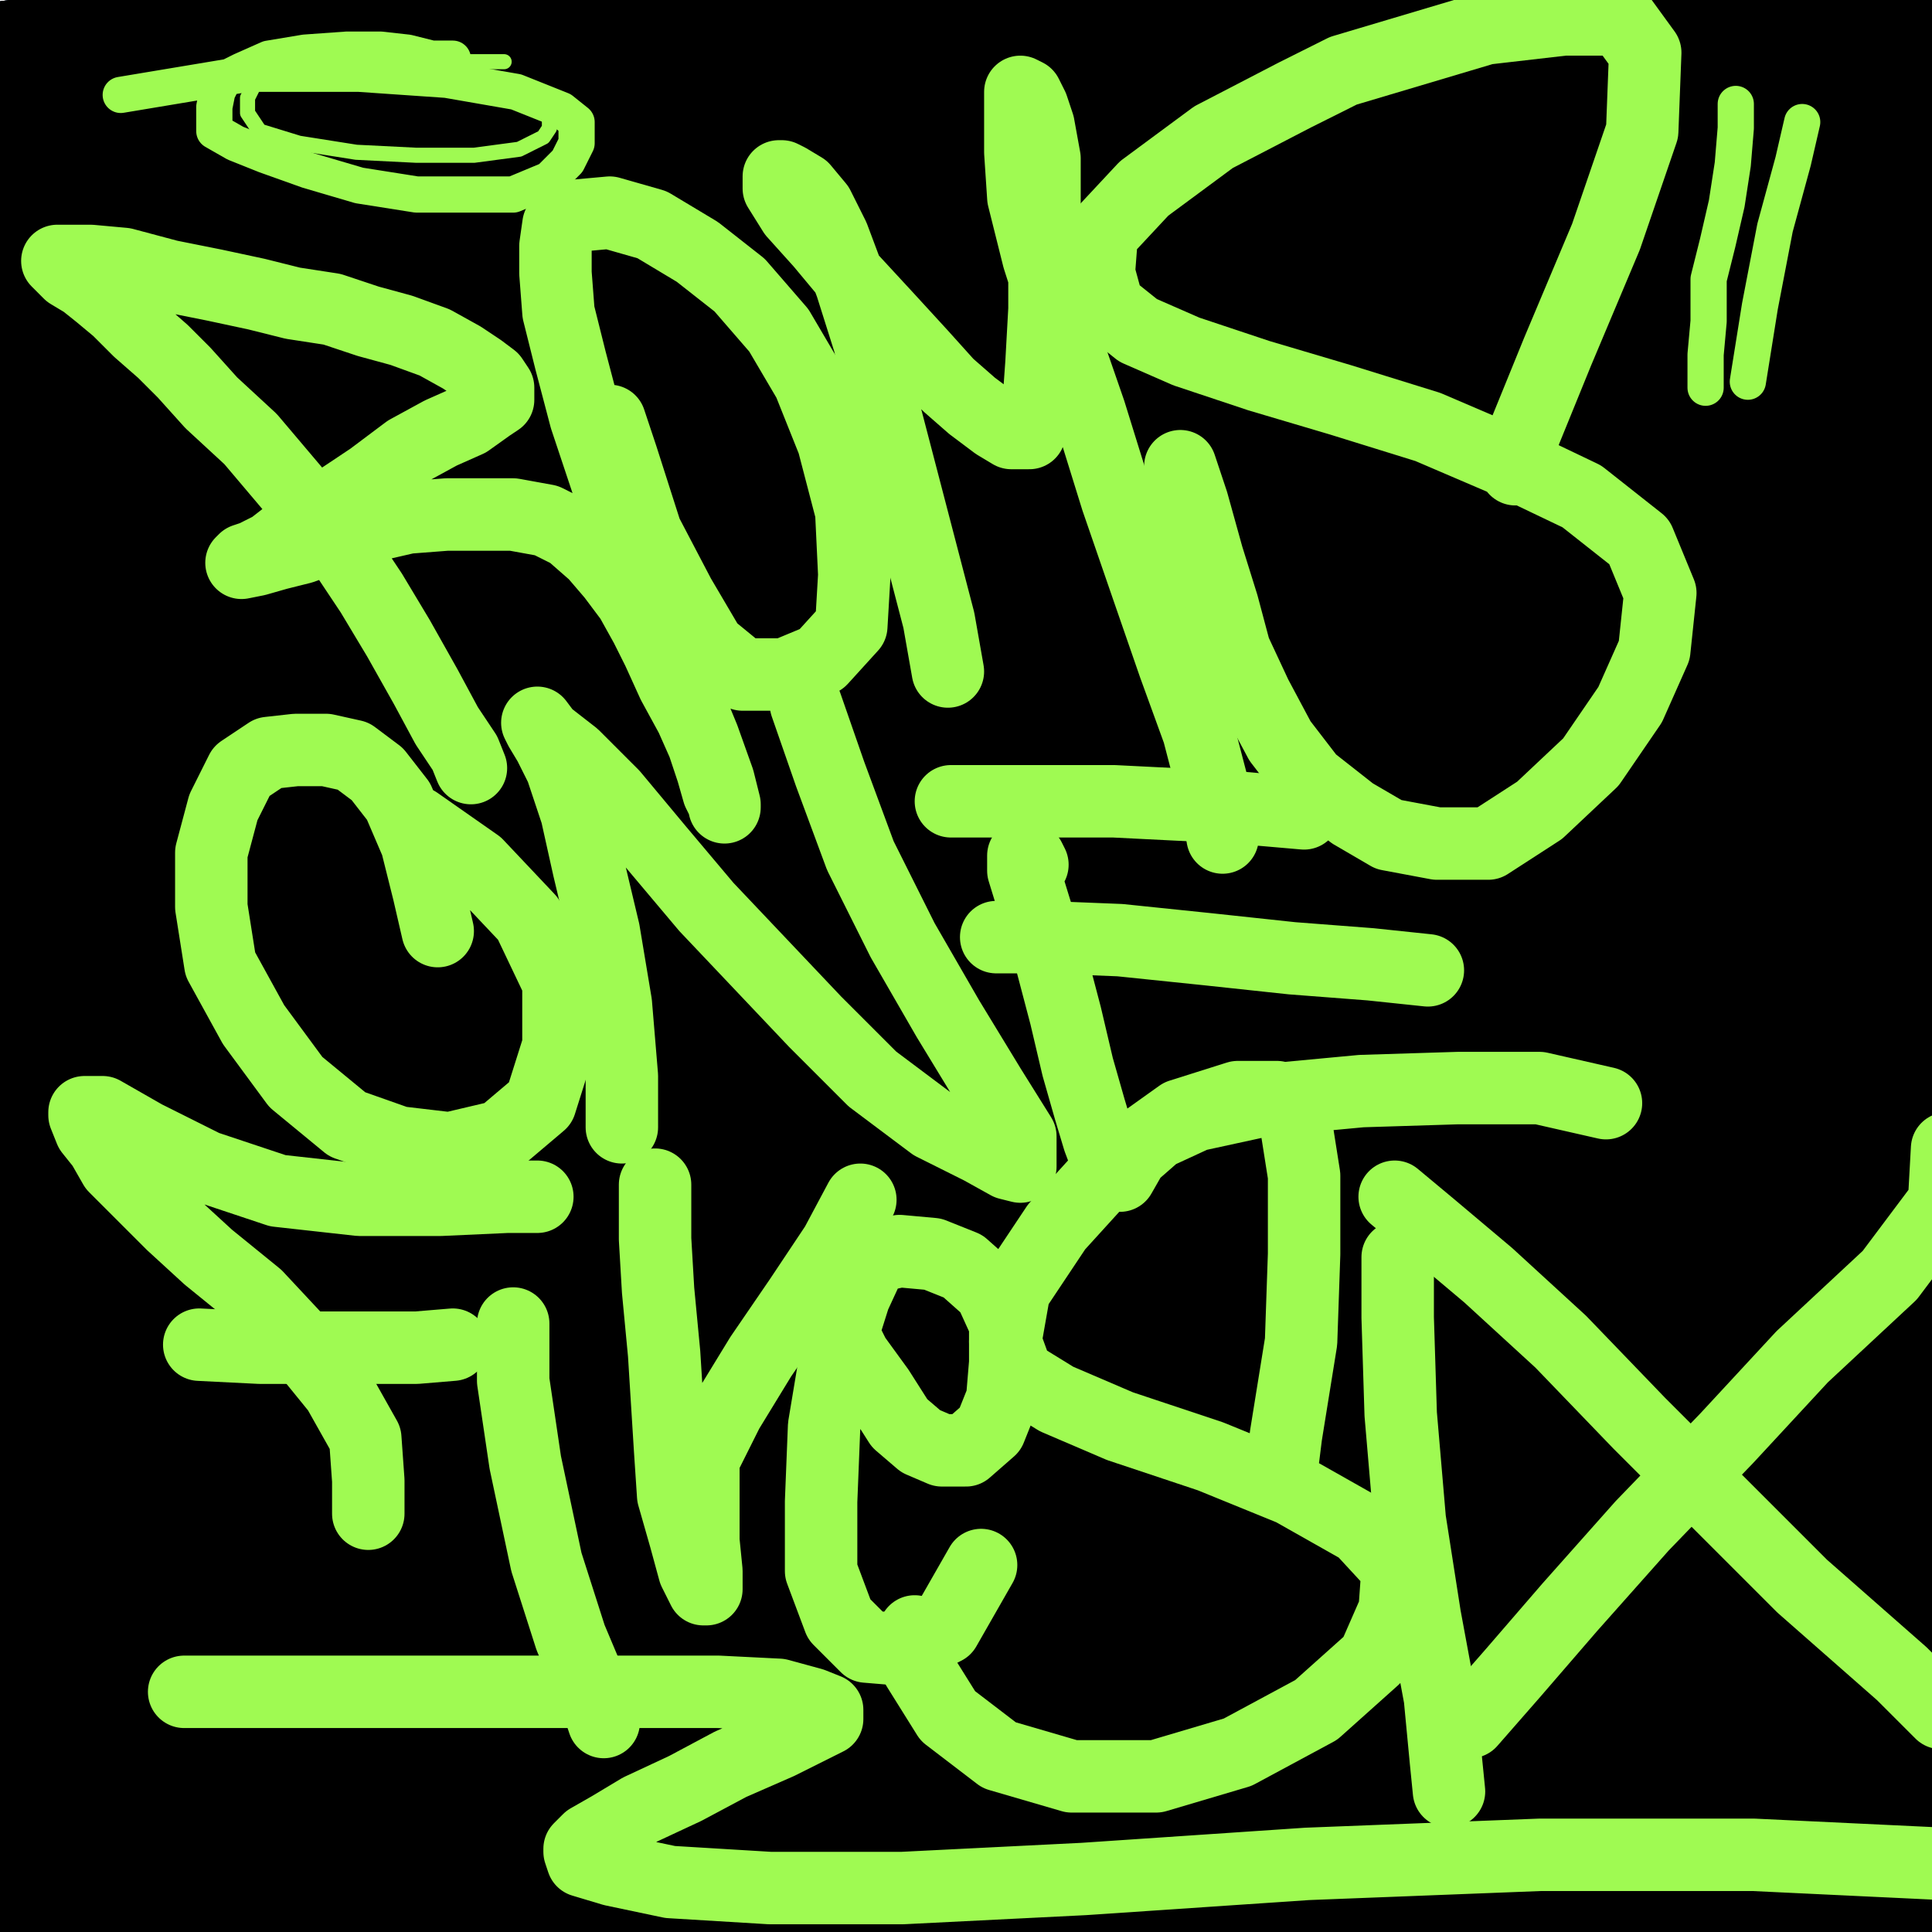 <?xml version="1.0" standalone="yes"?><svg width="640px" height="640px" xmlns="http://www.w3.org/2000/svg" version="1.1"><polyline points="300,474.438 300,466.438 299,459.438 298,452.438 297,446.438 296,441.438 295,434.438 293,427.438 292,420.438 291,412.438 290,405.438 289,398.438 288,389.438 288,382.438 287,374.438 287,365.438 287,358.438 287,350.438 287,342.438 287,335.438 287,326.438 287,316.438 287,304.438 287,291.438 287,275.438 288,262.438 289,249.438 290,237.438 291,228.438 291,218.438 291,211.438 292,206.438 292,203.438 293,201.438 294,200.438 " fill="none" stroke="#000000" stroke-width="96px" stroke-linecap="round" stroke-linejoin="round" /><polyline points="403,180.438 395,180.438 385,178.438 371,174.438 356,170.438 339,168.438 321,165.438 305,163.438 288,162.438 272,162.438 255,162.438 240,162.438 226,162.438 211,163.438 199,163.438 187,163.438 178,163.438 170,163.438 164,163.438 157,163.438 153,163.438 147,163.438 142,163.438 138,163.438 " fill="none" stroke="#000000" stroke-width="96px" stroke-linecap="round" stroke-linejoin="round" /><polyline points="536,168.438 531,179.438 526,190.438 520,202.438 514,214.438 506,228.438 497,245.438 488,266.438 480,291.438 472,317.438 466,339.438 462,359.438 460,376.438 459,391.438 458,406.438 458,423.438 458,441.438 458,459.438 462,473.438 465,483.438 467,492.438 472,501.438 477,514.438 482,526.438 488,538.438 493,546.438 496,551.438 498,553.438 498,554.438 498,551.438 " fill="none" stroke="#43679d" stroke-width="96px" stroke-linecap="round" stroke-linejoin="round" /><polyline points="650,10 10,100 650,180 10,250 650,320 10,400 650,480 10,560 650,630 " fill="none" stroke="#43679d" stroke-width="200px" stroke-linecap="round" stroke-linejoin="round" /><polyline points="158,271.438 158,269.438 157,265.438 156,261.438 153,256.438 150,250.438 146,243.438 141,232.438 130,214.438 120,197.438 115,189.438 112,184.438 108,180.438 103,172.438 96,162.438 88,152.438 80,143.438 74,136.438 69,130.438 64,124.438 60,119.438 55,113.438 51,109.438 48,106.438 45,103.438 43,101.438 41,100.438 40,99.438 39,99.438 39,98.438 38,98.438 39,98.438 40,98.438 " fill="none" stroke="#000000" stroke-width="12px" stroke-linecap="round" stroke-linejoin="round" /><polyline points="172,278.438 167,272.438 161,263.438 154,252.438 146,239.438 138,227.438 131,215.438 123,203.438 116,191.438 107,179.438 98,167.438 89,155.438 81,145.438 73,133.438 66,123.438 59,113.438 52,105.438 45,98.438 39,93.438 36,90.438 34,88.438 33,87.438 32,86.438 31,86.438 31,85.438 34,85.438 40,85.438 53,85.438 69,85.438 85,86.438 100,88.438 115,91.438 130,94.438 143,97.438 157,99.438 169,101.438 180,104.438 192,108.438 202,111.438 210,115.438 216,119.438 221,123.438 224,125.438 225,126.438 225,127.438 225,129.438 218,132.438 208,138.438 196,144.438 184,151.438 171,158.438 160,165.438 149,170.438 140,174.438 134,175.438 129,177.438 127,177.438 128,177.438 133,177.438 141,177.438 152,178.438 167,181.438 187,187.438 207,192.438 225,197.438 242,203.438 259,210.438 276,216.438 293,224.438 307,231.438 316,238.438 324,243.438 329,246.438 333,248.438 335,248.438 336,248.438 " fill="none" stroke="#000000" stroke-width="96px" stroke-linecap="round" stroke-linejoin="round" /><polyline points="266,36.438 276,51.438 289,70.438 301,88.438 311,105.438 322,122.438 335,139.438 351,160.438 367,181.438 384,202.438 392,212.438 412,238.438 421,252.438 427,260.438 429,266.438 430,269.438 431,271.438 431,270.438 " fill="none" stroke="#000000" stroke-width="96px" stroke-linecap="round" stroke-linejoin="round" /><polyline points="326,156.438 340,156.438 363,153.438 390,147.438 419,142.438 448,140.438 474,139.438 497,137.438 515,135.438 526,133.438 532,131.438 533,128.438 533,127.438 " fill="none" stroke="#000000" stroke-width="96px" stroke-linecap="round" stroke-linejoin="round" /><polyline points="445,38.438 451,44.438 459,51.438 471,60.438 485,72.438 500,86.438 516,105.438 532,126.438 548,147.438 564,171.438 580,194.438 593,213.438 601,225.438 607,233.438 610,240.438 612,246.438 613,250.438 " fill="none" stroke="#000000" stroke-width="96px" stroke-linecap="round" stroke-linejoin="round" /><polyline points="84,407.438 111,400.438 146,394.438 188,386.438 233,374.438 287,364.438 338,357.438 387,356.438 441,356.438 491,356.438 530,356.438 559,356.438 575,356.438 580,356.438 581,355.438 581,352.438 578,349.438 574,346.438 566,341.438 " fill="none" stroke="#000000" stroke-width="96px" stroke-linecap="round" stroke-linejoin="round" /><polyline points="230,497.438 250,492.438 281,484.438 318,476.438 356,469.438 395,465.438 434,463.438 469,463.438 503,463.438 519,463.438 " fill="none" stroke="#000000" stroke-width="96px" stroke-linecap="round" stroke-linejoin="round" /><polyline points="650,10 10,100 650,180 10,250 650,320 10,400 650,480 10,560 650,630 " fill="none" stroke="#000000" stroke-width="200px" stroke-linecap="round" stroke-linejoin="round" /><polyline points="650,10 10,100 650,180 10,250 650,320 10,400 650,480 10,560 650,630 " fill="none" stroke="#000000" stroke-width="200px" stroke-linecap="round" stroke-linejoin="round" /><polyline points="497,200.438 489,215.438 482,246.438 480,296.438 481,358.438 487,393.438 " fill="none" stroke="#000000" stroke-width="5px" stroke-linecap="round" stroke-linejoin="round" /><polyline points="151,259.438 147,253.438 142,244.438 135,234.438 128,222.438 120,209.438 112,196.438 103,184.438 95,172.438 88,160.438 81,149.438 72,138.438 66,128.438 61,121.438 57,115.438 51,109.438 46,103.438 42,99.438 39,96.438 38,95.438 39,95.438 " fill="none" stroke="#000000" stroke-width="24px" stroke-linecap="round" stroke-linejoin="round" /><polyline points="156,254.438 154,249.438 148,240.438 141,227.438 132,211.438 123,196.438 115,184.438 105,171.438 94,158.438 83,145.438 70,133.438 61,123.438 54,116.438 46,109.438 39,102.438 33,97.438 28,93.438 23,90.438 21,88.438 20,87.438 19,86.438 23,86.438 30,86.438 41,87.438 56,91.438 71,94.438 85,97.438 97,100.438 110,102.438 122,106.438 133,109.438 144,113.438 153,118.438 159,122.438 163,125.438 165,128.438 165,130.438 165,132.438 162,134.438 155,139.438 146,143.438 135,149.438 123,158.438 111,166.438 99,174.438 90,181.438 84,184.438 81,185.438 80,186.438 85,185.438 92,183.438 100,181.438 111,177.438 122,174.438 135,171.438 148,170.438 159,170.438 170,170.438 181,172.438 189,176.438 197,183.438 203,190.438 209,198.438 214,207.438 218,215.438 223,226.438 229,237.438 233,246.438 236,255.438 238,262.438 240,266.438 240,267.438 240,266.438 238,258.438 233,244.438 226,227.438 218,206.438 210,182.438 201,159.438 194,138.438 189,119.438 185,103.438 184,90.438 184,81.438 185,74.438 191,71.438 202,70.438 216,74.438 231,83.438 245,94.438 258,109.438 268,126.438 276,146.438 282,169.438 283,190.438 282,207.438 272,218.438 260,223.438 246,223.438 235,214.438 225,197.438 214,176.438 206,151.438 202,139.438 " fill="none" stroke="#9ffa52" stroke-width="24px" stroke-linecap="round" stroke-linejoin="round" /><polyline points="314,222.438 311,205.438 305,182.438 299,159.438 293,136.438 288,113.438 282,94.438 276,78.438 271,68.438 266,62.438 261,59.438 259,58.438 258,58.438 258,62.438 263,70.438 272,80.438 282,92.438 294,105.438 305,117.438 314,127.438 322,134.438 330,140.438 335,143.438 339,143.438 341,143.438 344,134.438 345,120.438 346,102.438 346,83.438 346,67.438 346,52.438 344,41.438 342,35.438 340,31.438 338,30.438 338,37.438 338,50.438 339,65.438 344,85.438 352,110.438 361,136.438 370,165.438 380,194.438 389,220.438 397,242.438 403,265.438 405,277.438 " fill="none" stroke="#9ffa52" stroke-width="24px" stroke-linecap="round" stroke-linejoin="round" /><polyline points="391,154.438 395,166.438 400,184.438 405,200.438 409,215.438 416,230.438 424,245.438 434,258.438 448,269.438 460,276.438 476,279.438 493,279.438 510,268.438 527,252.438 540,233.438 548,215.438 550,196.438 543,179.438 524,164.438 501,153.438 473,141.438 444,132.438 417,124.438 393,116.438 377,109.438 367,101.438 364,90.438 365,77.438 379,62.438 402,45.438 429,31.438 445,23.438 492,9.438 518,6.438 537,6.438 545,17.438 544,43.438 532,78.438 516,116.438 505,143.438 502,155.438 " fill="none" stroke="#9ffa52" stroke-width="24px" stroke-linecap="round" stroke-linejoin="round" /><polyline points="145,308.438 142,295.438 138,279.438 132,265.438 125,256.438 117,250.438 108,248.438 98,248.438 89,249.438 80,255.438 74,267.438 70,282.438 70,300.438 73,319.438 84,339.438 98,358.438 115,372.438 132,378.438 149,380.438 166,376.438 179,365.438 185,346.438 185,325.438 175,304.438 158,286.438 138,272.438 " fill="none" stroke="#9ffa52" stroke-width="24px" stroke-linecap="round" stroke-linejoin="round" /><polyline points="206,373.438 206,356.438 204,332.438 200,308.438 195,287.438 191,269.438 186,254.438 182,246.438 179,241.438 178,239.438 181,243.438 190,250.438 203,263.438 218,281.438 234,300.438 252,319.438 270,338.438 289,357.438 309,372.438 325,380.438 334,385.438 338,386.438 338,376.438 328,360.438 314,337.438 299,311.438 285,283.438 275,256.438 267,233.438 " fill="none" stroke="#9ffa52" stroke-width="24px" stroke-linecap="round" stroke-linejoin="round" /><polyline points="342,286.438 341,284.438 340,283.438 339,283.438 339,288.438 343,301.438 348,317.438 353,336.438 357,353.438 361,367.438 364,377.438 367,385.438 370,388.438 371,389.438 375,382.438 383,375.438 396,369.438 419,364.438 451,361.438 483,360.438 510,360.438 532,365.438 " fill="none" stroke="#9ffa52" stroke-width="24px" stroke-linecap="round" stroke-linejoin="round" /><polyline points="330,310.438 346,310.438 371,311.438 400,314.438 428,317.438 454,319.438 473,321.438 " fill="none" stroke="#9ffa52" stroke-width="24px" stroke-linecap="round" stroke-linejoin="round" /><polyline points="315,265.438 334,265.438 369,265.438 409,267.438 432,269.438 " fill="none" stroke="#9ffa52" stroke-width="24px" stroke-linecap="round" stroke-linejoin="round" /><polyline points="122,501.438 122,490.438 121,476.438 112,460.438 99,444.438 85,429.438 69,416.438 57,405.438 47,395.438 38,386.438 34,379.438 30,374.438 28,369.438 28,368.438 34,368.438 48,376.438 68,386.438 92,394.438 119,397.438 146,397.438 168,396.438 178,396.438 " fill="none" stroke="#9ffa52" stroke-width="24px" stroke-linecap="round" stroke-linejoin="round" /><polyline points="66,445.438 86,446.438 111,446.438 138,446.438 150,445.438 " fill="none" stroke="#9ffa52" stroke-width="24px" stroke-linecap="round" stroke-linejoin="round" /><polyline points="170,438.438 170,457.438 174,484.438 181,517.438 189,542.438 197,561.438 200,570.438 " fill="none" stroke="#9ffa52" stroke-width="24px" stroke-linecap="round" stroke-linejoin="round" /><polyline points="217,392.438 217,398.438 217,410.438 218,427.438 220,448.438 221,464.438 222,480.438 223,495.438 227,509.438 230,520.438 233,526.438 234,526.438 234,520.438 233,510.438 233,497.438 233,483.438 241,467.438 252,449.438 265,430.438 277,412.438 285,397.438 " fill="none" stroke="#9ffa52" stroke-width="24px" stroke-linecap="round" stroke-linejoin="round" /><polyline points="279,441.438 283,449.438 291,460.438 298,471.438 305,477.438 312,480.438 320,480.438 328,473.438 332,463.438 333,451.438 333,438.438 328,427.438 319,419.438 309,415.438 298,414.438 289,416.438 283,429.438 277,448.438 273,472.438 272,497.438 272,520.438 278,536.438 287,545.438 299,546.438 313,539.438 325,518.438 " fill="none" stroke="#9ffa52" stroke-width="24px" stroke-linecap="round" stroke-linejoin="round" /><polyline points="303,540.438 304,552.438 314,568.438 331,581.438 355,588.438 383,588.438 410,580.438 436,566.438 455,549.438 462,533.438 463,519.438 451,506.438 428,493.438 401,482.438 371,472.438 350,463.438 337,455.438 333,444.438 336,427.438 350,406.438 370,384.438 391,369.438 410,363.438 423,363.438 429,370.438 432,389.438 432,415.438 431,444.438 426,475.438 424,491.438 " fill="none" stroke="#9ffa52" stroke-width="24px" stroke-linecap="round" stroke-linejoin="round" /><polyline points="463,416.438 463,436.438 464,468.438 467,503.438 472,535.438 477,562.438 479,583.438 480,593.438 " fill="none" stroke="#9ffa52" stroke-width="24px" stroke-linecap="round" stroke-linejoin="round" /><polyline points="487,570.438 501,554.438 520,532.438 544,505.438 572,476.438 597,449.438 626,422.438 644,398.438 645,380.438 " fill="none" stroke="#9ffa52" stroke-width="24px" stroke-linecap="round" stroke-linejoin="round" /><polyline points="462,396.438 474,406.438 493,422.438 517,444.438 543,471.438 569,497.438 597,525.438 630,554.438 643,567.438 " fill="none" stroke="#9ffa52" stroke-width="24px" stroke-linecap="round" stroke-linejoin="round" /><polyline points="61,560.438 76,560.438 103,560.438 136,560.438 174,560.438 210,560.438 238,560.438 258,561.438 269,564.438 274,566.438 274,568.438 274,569.438 270,571.438 258,577.438 242,584.438 227,592.438 212,599.438 202,605.438 195,609.438 192,612.438 192,613.438 193,616.438 203,619.438 222,623.438 255,625.438 299,625.438 359,622.438 433,617.438 510,614.438 581,614.438 644,617.438 " fill="none" stroke="#9ffa52" stroke-width="24px" stroke-linecap="round" stroke-linejoin="round" /><polyline points="167,20.438 154,20.438 136,20.438 117,20.438 101,22.438 89,25.438 84,28.438 82,32.438 82,37.438 86,43.438 99,47.438 118,50.438 138,51.438 157,51.438 172,49.438 180,45.438 182,42.438 182,38.438 175,32.438 157,27.438 130,19.438 116,16.438 " fill="none" stroke="#9ffa52" stroke-width="5px" stroke-linecap="round" stroke-linejoin="round" /><polyline points="150,19.438 143,19.438 135,17.438 126,16.438 115,16.438 101,17.438 89,19.438 80,23.438 74,26.438 72,30.438 71,35.438 71,40.438 71,43.438 78,47.438 88,51.438 102,56.438 119,61.438 138,64.438 155,64.438 170,64.438 182,59.438 188,53.438 191,47.438 191,40.438 186,36.438 171,30.438 148,26.438 119,24.438 82,24.438 40,31.438 " fill="none" stroke="#9ffa52" stroke-width="12px" stroke-linecap="round" stroke-linejoin="round" /><polyline points="575,34.438 575,42.438 574,54.438 572,67.438 569,80.438 566,92.438 566,106.438 565,117.438 565,126.438 565,128.438 " fill="none" stroke="#9ffa52" stroke-width="12px" stroke-linecap="round" stroke-linejoin="round" /><polyline points="597,40.438 594,53.438 588,75.438 583,101.438 579,126.438 " fill="none" stroke="#9ffa52" stroke-width="12px" stroke-linecap="round" stroke-linejoin="round" /></svg>